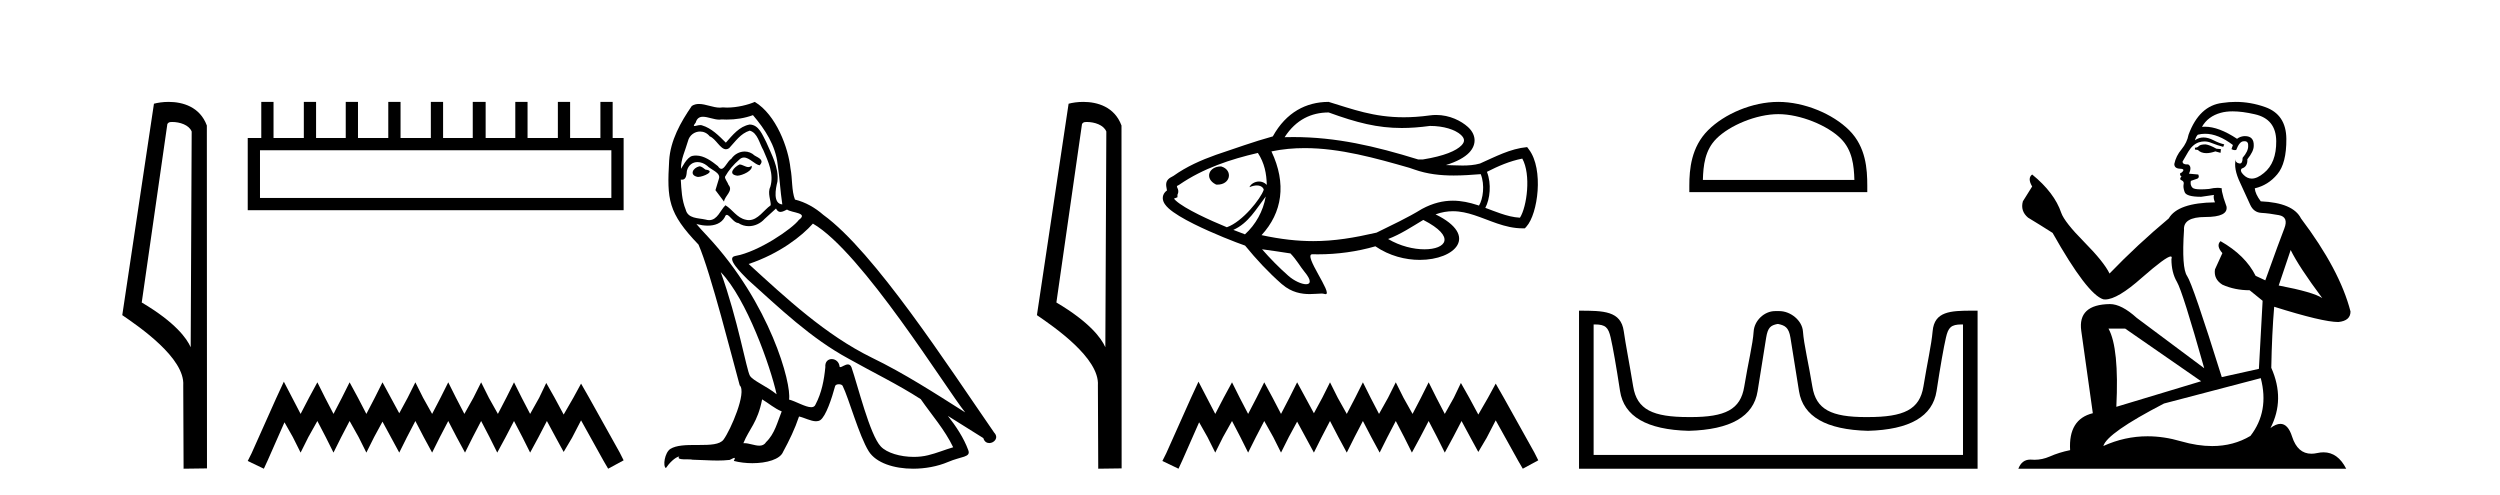 <?xml version='1.0' encoding='UTF-8' standalone='yes'?><svg xmlns='http://www.w3.org/2000/svg' xmlns:xlink='http://www.w3.org/1999/xlink' width='207.0' height='41.0' ><path d='M 14.259 10.1 C 14.884 10.1 15.648 10.34 15.871 10.89 L 15.789 28.751 L 15.789 28.751 C 15.473 28.034 14.531 26.699 11.736 25.046 L 13.858 10.263 C 13.958 10.157 13.955 10.1 14.259 10.1 ZM 15.789 28.751 L 15.789 28.751 C 15.789 28.751 15.789 28.751 15.789 28.751 L 15.789 28.751 L 15.789 28.751 ZM 13.962 8.437 C 13.484 8.437 13.053 8.505 12.747 8.588 L 10.124 26.094 C 11.512 27.044 15.325 29.648 15.173 31.91 L 15.201 38.809 L 17.138 38.783 L 17.127 10.393 C 16.551 8.837 15.12 8.437 13.962 8.437 Z' style='fill:#000000;stroke:none' /><path d='M 50.621 12.441 L 50.621 16.391 L 21.527 16.391 L 21.527 12.441 ZM 21.634 8.437 L 21.634 11.426 L 20.512 11.426 L 20.512 17.405 L 51.636 17.405 L 51.636 11.426 L 50.728 11.426 L 50.728 8.437 L 49.714 8.437 L 49.714 11.426 L 47.205 11.426 L 47.205 8.437 L 46.191 8.437 L 46.191 11.426 L 43.681 11.426 L 43.681 8.437 L 42.667 8.437 L 42.667 11.426 L 40.211 11.426 L 40.211 8.437 L 39.144 8.437 L 39.144 11.426 L 36.688 11.426 L 36.688 8.437 L 35.674 8.437 L 35.674 11.426 L 33.165 11.426 L 33.165 8.437 L 32.15 8.437 L 32.15 11.426 L 29.641 11.426 L 29.641 8.437 L 28.627 8.437 L 28.627 11.426 L 26.171 11.426 L 26.171 8.437 L 25.157 8.437 L 25.157 11.426 L 22.648 11.426 L 22.648 8.437 Z' style='fill:#000000;stroke:none' /><path d='M 23.502 31.602 L 22.861 32.99 L 20.833 37.528 L 20.512 38.169 L 21.847 38.809 L 22.167 38.115 L 23.555 34.966 L 24.249 36.193 L 24.89 37.475 L 25.531 36.193 L 26.278 34.859 L 26.972 36.193 L 27.613 37.475 L 28.253 36.193 L 28.947 34.859 L 29.695 36.193 L 30.335 37.475 L 30.976 36.193 L 31.67 34.912 L 32.364 36.193 L 33.058 37.475 L 33.698 36.193 L 34.392 34.859 L 35.086 36.193 L 35.78 37.475 L 36.421 36.193 L 37.115 34.859 L 37.809 36.193 L 38.503 37.475 L 39.144 36.193 L 39.838 34.859 L 40.532 36.193 L 41.172 37.475 L 41.866 36.193 L 42.56 34.859 L 43.254 36.193 L 43.895 37.475 L 44.589 36.193 L 45.283 34.859 L 46.03 36.247 L 46.671 37.421 L 47.365 36.247 L 48.112 34.805 L 49.981 38.169 L 50.355 38.809 L 51.636 38.115 L 51.315 37.475 L 48.753 32.884 L 48.112 31.763 L 47.472 32.937 L 46.671 34.325 L 45.924 32.937 L 45.23 31.709 L 44.642 32.937 L 43.895 34.272 L 43.201 32.937 L 42.56 31.656 L 41.92 32.937 L 41.226 34.272 L 40.478 32.937 L 39.838 31.656 L 39.197 32.937 L 38.45 34.272 L 37.756 32.937 L 37.115 31.656 L 36.474 32.937 L 35.78 34.272 L 35.033 32.937 L 34.392 31.656 L 33.752 32.937 L 33.058 34.218 L 32.364 32.937 L 31.67 31.656 L 31.029 32.937 L 30.335 34.272 L 29.641 32.937 L 28.947 31.656 L 28.307 32.937 L 27.613 34.272 L 26.919 32.937 L 26.278 31.656 L 25.584 32.937 L 24.89 34.272 L 24.196 32.937 L 23.502 31.602 Z' style='fill:#000000;stroke:none' /><path d='M 61.231 13.619 C 60.775 13.839 60.218 14.447 61.062 14.548 C 61.467 14.531 62.395 14.109 62.227 13.721 L 62.227 13.721 C 62.139 13.804 62.05 13.834 61.961 13.834 C 61.722 13.834 61.476 13.619 61.231 13.619 ZM 57.905 13.771 C 57.348 13.906 57.061 14.514 57.77 14.649 C 57.781 14.65 57.794 14.651 57.807 14.651 C 58.215 14.651 59.327 14.156 58.411 14.042 C 58.259 13.94 58.107 13.771 57.905 13.771 ZM 62.345 9.534 C 63.341 10.699 64.219 12.049 64.387 13.603 C 64.556 14.717 64.607 15.831 64.776 16.928 C 63.982 16.861 64.219 15.628 64.371 15.038 C 64.506 13.873 63.881 12.792 63.442 11.762 C 63.138 11.205 62.851 10.328 62.075 10.311 C 61.214 10.463 60.657 11.189 60.1 11.813 C 59.526 11.239 58.918 10.615 58.124 10.378 C 58.083 10.363 58.036 10.357 57.987 10.357 C 57.81 10.357 57.601 10.435 57.506 10.435 C 57.423 10.435 57.424 10.377 57.601 10.159 C 57.708 9.78 57.931 9.668 58.206 9.668 C 58.608 9.668 59.122 9.907 59.555 9.907 C 59.621 9.907 59.684 9.901 59.745 9.889 C 59.887 9.897 60.03 9.901 60.173 9.901 C 60.911 9.901 61.652 9.789 62.345 9.534 ZM 62.075 10.817 C 62.733 10.986 62.885 11.898 63.206 12.438 C 63.611 13.383 64.1 14.413 63.78 15.476 C 63.527 15.983 63.847 16.624 63.813 16.996 C 63.25 17.391 62.756 18.226 62.009 18.226 C 61.927 18.226 61.842 18.216 61.754 18.194 C 61.011 18.042 60.64 17.333 60.066 16.996 C 59.65 17.397 59.404 18.228 58.72 18.228 C 58.626 18.228 58.524 18.212 58.411 18.178 C 57.787 18.042 56.96 18.11 56.774 17.35 C 56.453 16.574 56.419 15.713 56.369 14.869 L 56.369 14.869 C 56.406 14.876 56.44 14.879 56.472 14.879 C 56.813 14.879 56.844 14.483 56.875 14.143 C 57.006 13.649 57.36 13.42 57.754 13.42 C 58.019 13.42 58.302 13.524 58.546 13.721 C 58.833 14.042 59.711 14.295 59.526 14.801 C 59.441 15.105 59.34 15.426 59.239 15.747 L 59.948 16.692 C 60.015 16.202 60.741 15.797 60.319 15.308 C 60.251 15.088 59.998 14.801 60.032 14.632 C 60.336 14.092 60.741 13.619 61.214 13.214 C 61.342 13.09 61.471 13.042 61.601 13.042 C 62.053 13.042 62.508 13.635 62.902 13.687 C 63.29 13.265 62.868 13.096 62.48 12.877 C 62.239 12.65 61.949 12.546 61.659 12.546 C 61.236 12.546 60.816 12.766 60.555 13.147 C 60.235 13.339 60.011 13.98 59.73 13.98 C 59.641 13.98 59.546 13.917 59.441 13.755 C 58.926 13.342 58.308 12.879 57.632 12.879 C 57.533 12.879 57.433 12.889 57.331 12.91 C 56.853 13.009 56.424 13.976 56.388 13.976 C 56.387 13.976 56.386 13.975 56.386 13.974 C 56.369 13.181 56.74 12.472 56.96 11.695 C 57.082 11.185 57.519 10.89 57.965 10.89 C 58.257 10.89 58.552 11.016 58.766 11.29 C 59.268 11.476 59.637 12.359 60.109 12.359 C 60.193 12.359 60.279 12.332 60.37 12.269 C 60.893 11.712 61.315 11.053 62.075 10.817 ZM 59.677 22.533 C 61.821 24.744 63.797 30.349 64.303 32.645 C 63.476 31.97 62.345 31.531 62.092 31.109 C 61.821 30.67 61.079 26.399 59.677 22.533 ZM 67.308 18.515 C 71.36 20.845 78.416 32.307 79.919 34.148 C 77.386 32.544 74.888 30.923 72.17 29.606 C 68.355 27.733 65.096 24.694 61.99 21.858 C 64.556 20.997 66.396 19.545 67.308 18.515 ZM 63.104 33.067 C 63.645 33.388 64.134 33.827 64.725 34.063 C 64.371 34.941 64.151 35.92 63.425 36.612 C 63.289 36.832 63.094 36.901 62.872 36.901 C 62.488 36.901 62.022 36.694 61.631 36.694 C 61.604 36.694 61.578 36.695 61.551 36.697 C 62.024 35.515 62.733 34.992 63.104 33.067 ZM 64.252 17.266 C 64.355 17.478 64.485 17.547 64.624 17.547 C 64.805 17.547 65.001 17.427 65.164 17.35 C 65.569 17.637 66.97 17.604 66.143 18.211 C 65.62 18.92 62.823 20.854 60.88 21.195 C 60.041 21.342 61.45 22.668 61.906 23.141 C 64.539 25.504 67.122 28.003 70.279 29.708 C 72.254 30.822 74.331 31.818 76.238 33.05 C 77.15 34.367 78.23 35.582 78.923 37.034 C 78.23 37.237 77.555 37.524 76.846 37.693 C 76.472 37.787 76.067 37.831 75.661 37.831 C 74.545 37.831 73.425 37.499 72.93 36.967 C 72.018 36.005 71.022 31.902 70.499 30.4 C 70.424 30.231 70.319 30.174 70.204 30.174 C 69.976 30.174 69.712 30.397 69.581 30.397 C 69.555 30.397 69.534 30.388 69.519 30.366 C 69.486 29.95 69.166 29.731 68.867 29.731 C 68.571 29.731 68.296 29.946 68.338 30.4 C 68.236 31.463 68.034 32.527 67.527 33.489 C 67.465 33.653 67.336 33.716 67.165 33.716 C 66.685 33.716 65.881 33.221 65.333 33.084 C 65.552 31.784 63.78 25.133 58.58 19.562 C 58.399 19.365 57.606 18.53 57.676 18.53 C 57.684 18.53 57.703 18.541 57.736 18.566 C 58.002 18.635 58.302 18.683 58.599 18.683 C 59.168 18.683 59.727 18.508 60.015 17.975 C 60.059 17.843 60.114 17.792 60.178 17.792 C 60.41 17.792 60.759 18.464 61.129 18.464 C 61.398 18.643 61.698 18.726 61.996 18.726 C 62.486 18.726 62.971 18.504 63.307 18.127 C 63.628 17.84 63.932 17.553 64.252 17.266 ZM 62.497 8.437 C 61.966 8.673 61.037 8.908 60.203 8.908 C 60.082 8.908 59.962 8.903 59.846 8.893 C 59.767 8.907 59.687 8.913 59.606 8.913 C 59.037 8.913 58.426 8.608 57.876 8.608 C 57.666 8.608 57.466 8.652 57.28 8.774 C 56.352 10.125 55.508 11.627 55.406 13.299 C 55.221 16.506 55.305 17.62 57.837 20.254 C 58.833 22.516 60.69 29.893 61.247 31.902 C 61.855 32.476 60.488 35.616 59.914 36.393 C 59.602 36.823 58.779 36.844 57.894 36.844 C 57.798 36.844 57.701 36.844 57.604 36.844 C 56.809 36.844 56.004 36.861 55.508 37.169 C 55.035 37.473 54.866 38.604 55.136 38.756 C 55.39 38.368 55.896 37.845 56.251 37.794 L 56.251 37.794 C 55.913 38.148 57.095 37.98 57.348 38.064 C 58.031 38.075 58.721 38.133 59.414 38.133 C 59.749 38.133 60.085 38.119 60.42 38.081 C 60.572 38.014 60.735 37.911 60.806 37.911 C 60.861 37.911 60.861 37.973 60.758 38.165 C 61.236 38.29 61.773 38.352 62.298 38.352 C 63.479 38.352 64.598 38.037 64.843 37.406 C 65.35 36.477 65.822 35.498 66.16 34.485 C 66.591 34.577 67.133 34.88 67.567 34.88 C 67.695 34.88 67.812 34.854 67.916 34.789 C 68.388 34.468 68.878 32.966 69.148 31.97 C 69.174 31.866 69.314 31.816 69.457 31.816 C 69.593 31.816 69.731 31.862 69.773 31.953 C 70.279 32.966 71.123 36.072 71.934 37.372 C 72.545 38.335 74.027 38.809 75.604 38.809 C 76.596 38.809 77.627 38.622 78.501 38.25 C 79.598 37.777 80.408 37.878 80.172 37.271 C 79.8 36.258 79.159 35.295 78.484 34.435 L 78.484 34.435 C 79.463 35.042 80.442 35.667 81.421 36.275 C 81.502 36.569 81.705 36.686 81.912 36.686 C 82.311 36.686 82.727 36.252 82.316 35.819 C 78.484 30.282 72.389 20.845 68.169 17.789 C 67.494 17.198 66.7 16.743 65.822 16.523 C 65.535 15.78 65.62 14.784 65.451 13.94 C 65.282 12.269 64.269 9.5 62.497 8.437 Z' style='fill:#000000;stroke:none' /><path d='M 89.992 10.1 C 90.617 10.1 91.381 10.34 91.604 10.89 L 91.522 28.751 L 91.522 28.751 C 91.205 28.034 90.264 26.699 87.469 25.046 L 89.591 10.263 C 89.691 10.157 89.688 10.1 89.992 10.1 ZM 91.522 28.751 L 91.522 28.751 C 91.522 28.751 91.522 28.751 91.522 28.751 L 91.522 28.751 L 91.522 28.751 ZM 89.695 8.437 C 89.217 8.437 88.786 8.505 88.48 8.588 L 85.857 26.094 C 87.245 27.044 91.058 29.648 90.906 31.91 L 90.934 38.809 L 92.871 38.783 L 92.86 10.393 C 92.284 8.837 90.853 8.437 89.695 8.437 Z' style='fill:#000000;stroke:none' /><path d='M 110.014 9.312 C 112.349 10.162 114.056 10.598 116.066 10.598 C 116.79 10.598 117.553 10.541 118.398 10.427 C 119.547 10.427 120.48 10.736 120.949 11.155 C 121.111 11.3 121.207 11.446 121.219 11.593 C 121.231 11.724 121.173 11.868 121.012 12.036 C 120.582 12.482 119.585 12.918 117.818 13.203 L 117.424 13.203 C 113.831 12.094 110.642 11.349 107.086 11.349 C 106.848 11.349 106.609 11.352 106.367 11.359 C 107.312 9.891 108.595 9.321 109.98 9.312 C 109.992 9.312 110.003 9.312 110.014 9.312 ZM 101.084 13.78 C 100.606 13.78 100.255 14.018 100.147 14.327 C 100.035 14.649 100.189 15.03 100.67 15.27 L 100.702 15.285 L 100.737 15.287 C 100.758 15.288 100.78 15.288 100.801 15.288 C 101.33 15.288 101.661 15.009 101.739 14.675 C 101.822 14.32 101.614 13.93 101.132 13.787 L 101.11 13.78 L 101.086 13.78 ZM 126.046 13.132 C 126.783 14.456 126.43 17.12 125.852 18.026 C 125.296 17.996 124.767 17.853 124.244 17.675 C 123.822 17.532 123.405 17.366 122.983 17.209 C 123.367 16.496 123.513 15.222 123.118 14.228 C 124.052 13.751 125.007 13.336 126.046 13.132 ZM 104.152 12.663 C 104.703 13.509 104.867 14.369 104.89 15.308 C 104.695 15.108 104.466 15.029 104.248 15.029 C 103.886 15.029 103.553 15.248 103.455 15.497 C 103.704 15.393 103.906 15.354 104.067 15.354 C 104.522 15.354 104.653 15.666 104.634 15.722 C 104.39 16.444 102.892 18.352 101.594 18.812 C 101.594 18.815 101.594 18.818 101.595 18.821 C 100.852 18.515 100.009 18.145 99.247 17.765 C 98.441 17.363 97.73 16.954 97.349 16.604 C 97.288 16.548 97.237 16.496 97.201 16.449 C 97.206 16.447 97.211 16.444 97.217 16.442 L 97.493 16.333 L 97.493 16.117 C 97.502 16.101 97.511 16.085 97.518 16.068 C 97.589 15.902 97.583 15.712 97.47 15.523 C 97.462 15.478 97.455 15.438 97.448 15.403 C 97.492 15.379 97.545 15.351 97.608 15.317 L 97.631 15.304 L 97.653 15.288 C 99.633 13.93 101.897 13.185 104.152 12.663 ZM 104.803 16.271 C 104.588 17.49 103.977 18.589 103.083 19.404 C 102.826 19.309 102.495 19.184 102.121 19.035 C 103.379 18.473 104.018 17.292 104.803 16.271 ZM 108.029 12.263 C 110.959 12.263 113.897 13.094 116.699 13.896 L 117.114 14.038 C 118.191 14.417 119.273 14.532 120.368 14.532 C 121.108 14.532 121.853 14.479 122.606 14.42 L 122.606 14.42 C 122.963 15.305 122.793 16.494 122.46 17.022 C 122.418 17.008 122.375 16.994 122.333 16.98 C 121.679 16.768 121.006 16.617 120.294 16.617 C 119.5 16.617 118.657 16.804 117.736 17.302 C 116.531 18.044 115.244 18.634 113.978 19.262 C 113.976 19.263 113.974 19.263 113.972 19.264 C 112.124 19.686 110.508 19.964 108.735 19.964 C 107.442 19.964 106.066 19.817 104.455 19.469 C 106.174 17.61 106.543 15.205 105.275 12.536 C 106.189 12.345 107.109 12.263 108.029 12.263 ZM 117.848 18.21 C 120.599 19.621 119.722 20.643 117.946 20.643 C 117.054 20.643 115.935 20.385 114.935 19.79 C 115.974 19.397 116.9 18.777 117.848 18.21 ZM 104.497 20.64 C 105.283 20.739 106.065 20.868 106.849 20.984 C 107.364 21.519 107.675 22.097 108.009 22.499 C 108.624 23.239 108.519 23.534 108.142 23.534 C 107.774 23.534 107.149 23.255 106.676 22.836 C 105.892 22.145 105.176 21.413 104.497 20.64 ZM 110.013 8.437 C 110.001 8.437 109.988 8.437 109.975 8.437 C 108.165 8.449 106.502 9.281 105.389 11.293 C 103.798 11.73 102.246 12.299 100.681 12.82 C 99.448 13.261 98.25 13.787 97.165 14.562 C 97.048 14.625 96.96 14.672 96.894 14.713 C 96.758 14.799 96.662 14.902 96.609 15.025 C 96.559 15.141 96.547 15.273 96.567 15.429 C 96.578 15.512 96.599 15.618 96.624 15.766 L 96.625 15.771 C 96.562 15.815 96.507 15.863 96.461 15.916 C 96.33 16.066 96.267 16.25 96.279 16.441 C 96.289 16.593 96.347 16.749 96.447 16.899 C 96.525 17.015 96.629 17.131 96.758 17.25 C 97.199 17.653 97.978 18.11 98.856 18.548 C 100.438 19.337 102.357 20.082 103.094 20.336 C 104.025 21.475 105.007 22.533 106.12 23.512 L 106.164 23.546 C 106.95 24.224 107.781 24.35 108.446 24.35 C 108.841 24.35 109.178 24.306 109.41 24.306 C 109.503 24.306 109.58 24.313 109.637 24.333 C 109.685 24.349 109.724 24.357 109.756 24.357 C 110.401 24.357 107.852 21.052 108.659 21.052 C 108.661 21.052 108.664 21.052 108.666 21.052 C 108.818 21.056 108.97 21.058 109.122 21.058 C 110.741 21.058 112.353 20.836 113.882 20.394 C 115.046 21.193 116.376 21.519 117.558 21.519 C 120.48 21.519 122.495 19.523 118.863 17.749 C 119.373 17.564 119.849 17.489 120.301 17.489 C 120.923 17.489 121.501 17.629 122.062 17.812 C 122.705 18.021 123.329 18.288 123.962 18.503 C 124.642 18.735 125.334 18.906 126.065 18.906 L 126.259 18.906 L 126.39 18.761 C 127.346 17.699 127.829 14.02 126.604 12.389 L 126.447 12.179 C 125.038 12.311 123.809 12.981 122.542 13.54 C 122.064 13.672 121.582 13.706 121.098 13.706 C 120.638 13.706 120.178 13.675 119.718 13.668 C 120.651 13.379 121.275 13.023 121.642 12.643 C 121.979 12.293 122.124 11.901 122.091 11.517 C 122.058 11.147 121.861 10.798 121.533 10.504 C 120.989 10.017 120.042 9.519 118.912 9.519 C 118.741 9.519 118.566 9.531 118.387 9.556 C 117.604 9.663 116.892 9.71 116.232 9.71 C 113.736 9.71 111.99 9.037 110.013 8.437 Z' style='fill:#000000;stroke:none' /><path d='M 99.235 31.602 L 98.594 32.99 L 96.566 37.528 L 96.245 38.169 L 97.58 38.809 L 97.9 38.115 L 99.288 34.966 L 99.982 36.193 L 100.623 37.475 L 101.263 36.193 L 102.011 34.859 L 102.705 36.193 L 103.345 37.475 L 103.986 36.193 L 104.68 34.859 L 105.427 36.193 L 106.068 37.475 L 106.709 36.193 L 107.403 34.912 L 108.097 36.193 L 108.791 37.475 L 109.431 36.193 L 110.125 34.859 L 110.819 36.193 L 111.513 37.475 L 112.154 36.193 L 112.848 34.859 L 113.542 36.193 L 114.236 37.475 L 114.877 36.193 L 115.571 34.859 L 116.265 36.193 L 116.905 37.475 L 117.599 36.193 L 118.293 34.859 L 118.987 36.193 L 119.628 37.475 L 120.322 36.193 L 121.016 34.859 L 121.763 36.247 L 122.404 37.421 L 123.098 36.247 L 123.845 34.805 L 125.714 38.169 L 126.087 38.809 L 127.369 38.115 L 127.048 37.475 L 124.486 32.884 L 123.845 31.763 L 123.205 32.937 L 122.404 34.325 L 121.656 32.937 L 120.962 31.709 L 120.375 32.937 L 119.628 34.272 L 118.934 32.937 L 118.293 31.656 L 117.653 32.937 L 116.959 34.272 L 116.211 32.937 L 115.571 31.656 L 114.93 32.937 L 114.183 34.272 L 113.489 32.937 L 112.848 31.656 L 112.207 32.937 L 111.513 34.272 L 110.766 32.937 L 110.125 31.656 L 109.485 32.937 L 108.791 34.218 L 108.097 32.937 L 107.403 31.656 L 106.762 32.937 L 106.068 34.272 L 105.374 32.937 L 104.68 31.656 L 104.039 32.937 L 103.345 34.272 L 102.651 32.937 L 102.011 31.656 L 101.317 32.937 L 100.623 34.272 L 99.929 32.937 L 99.235 31.602 Z' style='fill:#000000;stroke:none' /><path d='M 147.244 9.451 C 149.056 9.451 151.324 10.382 152.422 11.48 C 153.382 12.44 153.508 13.713 153.543 14.896 L 140.998 14.896 C 141.033 13.713 141.158 12.44 142.119 11.48 C 143.216 10.382 145.431 9.451 147.244 9.451 ZM 147.244 8.437 C 145.094 8.437 142.78 9.43 141.425 10.786 C 140.034 12.176 139.876 14.007 139.876 15.377 L 139.876 15.911 L 154.611 15.911 L 154.611 15.377 C 154.611 14.007 154.506 12.176 153.116 10.786 C 151.76 9.43 149.394 8.437 147.244 8.437 Z' style='fill:#000000;stroke:none' /><path d='M 147.244 26.828 C 147.775 26.943 148.11 27.093 148.249 27.959 C 148.388 28.826 148.624 30.305 148.959 32.397 C 149.295 34.488 151.195 35.58 154.662 35.672 C 158.128 35.58 160.023 34.482 160.347 32.379 C 160.67 30.276 160.93 28.797 161.127 27.942 C 161.315 27.123 161.545 26.864 162.417 26.864 C 162.455 26.864 162.495 26.864 162.536 26.865 L 162.536 37.67 L 131.952 37.67 L 131.952 26.865 C 131.992 26.864 132.032 26.864 132.07 26.864 C 132.942 26.864 133.172 27.123 133.361 27.942 C 133.557 28.797 133.817 30.276 134.14 32.379 C 134.464 34.482 136.359 35.58 139.825 35.672 C 143.292 35.58 145.193 34.488 145.528 32.397 C 145.863 30.305 146.1 28.826 146.238 27.959 C 146.377 27.093 146.627 26.943 147.158 26.828 ZM 163.328 25.723 C 161.486 25.723 160.166 25.78 160.022 27.422 C 159.922 28.567 159.572 30.08 159.26 31.998 C 158.948 33.916 157.643 34.533 154.662 34.533 C 154.608 34.534 154.555 34.534 154.502 34.534 C 151.634 34.534 150.37 33.91 150.064 32.015 C 149.752 30.086 149.365 28.554 149.284 27.44 C 149.218 26.528 148.253 25.758 147.329 25.758 L 146.987 25.758 C 146.063 25.758 145.259 26.563 145.203 27.44 C 145.136 28.504 144.735 30.086 144.423 32.015 C 144.117 33.91 142.853 34.534 139.985 34.534 C 139.932 34.534 139.879 34.534 139.825 34.533 C 136.844 34.533 135.539 33.916 135.227 31.998 C 134.915 30.08 134.608 28.562 134.447 27.422 C 134.211 25.74 132.777 25.724 130.743 25.724 L 130.743 38.809 L 163.744 38.809 L 163.744 25.724 C 163.603 25.724 163.464 25.723 163.328 25.723 Z' style='fill:#000000;stroke:none' /><path d='M 182.63 11.955 Q 182.203 11.955 182.066 12.091 Q 181.947 12.228 181.742 12.228 L 181.742 12.382 L 181.981 12.416 Q 182.246 12.681 182.686 12.681 Q 183.011 12.681 183.433 12.535 L 183.86 12.655 L 183.894 12.348 L 183.518 12.313 Q 182.972 12.006 182.63 11.955 ZM 184.868 9.22 Q 185.656 9.22 186.696 9.46 Q 188.455 9.853 188.472 11.681 Q 188.49 13.492 187.447 14.329 Q 186.896 14.788 186.444 14.788 Q 186.055 14.788 185.739 14.449 Q 185.432 14.141 185.62 13.953 Q 186.115 13.8 186.081 13.185 Q 186.61 12.535 186.61 12.074 Q 186.643 11.27 185.872 11.27 Q 185.84 11.27 185.808 11.271 Q 185.466 11.305 185.227 11.493 Q 183.715 10.491 182.566 10.491 Q 182.442 10.491 182.323 10.503 L 182.323 10.503 Q 182.818 9.631 183.877 9.341 Q 184.309 9.22 184.868 9.22 ZM 189.668 20.701 Q 190.335 22.068 192.282 24.682 Q 191.547 24.186 188.677 23.639 L 189.668 20.701 ZM 182.585 11.076 Q 183.663 11.076 184.885 12.006 L 184.765 12.348 Q 184.909 12.431 185.044 12.431 Q 185.102 12.431 185.158 12.416 Q 185.432 11.698 185.773 11.698 Q 185.814 11.693 185.851 11.693 Q 186.18 11.693 186.149 12.108 Q 186.149 12.535 185.688 13.065 Q 185.688 13.538 185.458 13.538 Q 185.422 13.538 185.38 13.526 Q 185.073 13.458 185.124 13.185 L 185.124 13.185 Q 184.919 13.953 185.483 15.132 Q 186.03 16.328 186.32 16.96 Q 186.61 17.592 187.242 17.626 Q 187.875 17.66 188.695 17.814 Q 189.515 17.968 189.139 18.925 Q 188.763 19.881 187.567 23.212 L 186.764 22.837 Q 185.927 21.145 183.86 19.967 L 183.86 19.967 Q 183.467 20.342 184.014 20.957 L 183.399 22.307 Q 183.279 23.11 184.014 23.571 Q 185.039 24.032 186.269 24.032 L 187.345 24.904 L 187.037 30.541 L 183.963 31.224 Q 181.554 23.52 181.093 22.854 Q 180.631 22.187 180.836 19.044 Q 180.751 17.968 182.596 17.968 Q 184.509 17.968 184.355 17.097 L 184.116 16.396 Q 183.928 15.747 183.963 15.593 Q 183.812 15.552 183.613 15.552 Q 183.313 15.552 182.903 15.645 Q 182.516 15.679 182.235 15.679 Q 181.673 15.679 181.537 15.542 Q 181.332 15.337 181.4 14.978 L 181.947 14.79 Q 182.135 14.688 182.015 14.449 L 181.246 14.38 Q 181.52 13.8 181.178 13.612 Q 181.127 13.615 181.081 13.615 Q 180.717 13.615 180.717 13.373 Q 180.836 13.15 181.195 12.553 Q 181.554 11.955 182.066 11.784 Q 182.297 11.71 182.524 11.71 Q 182.819 11.71 183.108 11.835 Q 183.621 12.04 184.082 12.16 L 184.168 11.955 Q 183.74 11.852 183.279 11.613 Q 182.835 11.382 182.451 11.382 Q 182.066 11.382 181.742 11.613 Q 181.827 11.305 181.981 11.152 Q 182.277 11.076 182.585 11.076 ZM 175.968 27.21 L 182.254 31.566 L 175.233 33.684 Q 175.472 28.816 174.584 27.21 ZM 187.191 31.31 Q 187.909 34.06 186.337 36.093 Q 184.929 36.934 183.167 36.934 Q 181.957 36.934 180.58 36.537 Q 179.169 36.124 177.817 36.124 Q 175.929 36.124 174.157 36.93 Q 174.464 35.854 179.179 33.411 L 187.191 31.31 ZM 185.113 8.437 Q 184.566 8.437 184.014 8.521 Q 182.1 8.743 181.212 11.152 Q 181.093 11.801 180.631 12.365 Q 180.17 12.911 180.033 13.578 Q 180.033 13.953 180.512 13.97 Q 180.99 13.988 180.631 14.295 Q 180.478 14.329 180.512 14.449 Q 180.529 14.568 180.631 14.603 Q 180.409 14.842 180.631 14.927 Q 180.87 15.03 180.802 15.269 Q 180.751 15.525 180.888 15.901 Q 181.024 16.294 182.254 16.294 L 183.313 16.14 L 183.313 16.14 Q 183.245 16.396 183.399 16.755 Q 180.324 16.789 179.572 18.087 Q 176.993 20.24 174.669 22.649 Q 174.208 21.692 172.568 20.035 Q 170.945 18.395 170.672 17.626 Q 170.108 15.952 168.263 14.449 Q 167.853 14.756 168.263 15.44 L 167.494 16.67 Q 167.272 17.472 167.921 18.019 Q 168.912 18.617 169.954 19.283 Q 172.824 24.374 174.157 24.784 Q 174.231 24.795 174.311 24.795 Q 175.325 24.795 177.351 22.99 Q 179.36 21.235 179.734 21.235 Q 179.865 21.235 179.794 21.453 Q 179.794 22.563 180.255 23.349 Q 180.717 24.135 182.51 30.49 L 176.924 26.322 Q 175.66 25.177 174.703 25.177 Q 172.021 25.211 172.329 27.398 L 173.286 34.214 Q 171.253 34.709 171.406 37.272 Q 170.484 37.46 169.715 37.801 Q 169.094 38.07 168.462 38.07 Q 168.328 38.07 168.195 38.058 Q 168.149 38.055 168.104 38.055 Q 167.408 38.055 167.119 38.809 L 194.264 38.809 Q 193.571 37.452 192.387 37.452 Q 192.14 37.452 191.872 37.511 Q 191.614 37.568 191.383 37.568 Q 190.243 37.568 189.788 36.161 Q 189.451 35.096 188.816 35.096 Q 188.454 35.096 187.994 35.444 Q 189.224 33.069 188.062 30.456 Q 188.114 27.62 188.302 25.399 Q 192.316 26.663 193.615 26.663 Q 194.622 26.561 194.622 25.792 Q 193.734 22.341 190.522 18.087 Q 189.873 16.789 187.191 16.67 Q 186.73 16.055 186.696 15.593 Q 187.806 15.337 188.558 14.432 Q 189.327 13.526 189.31 11.493 Q 189.292 9.478 187.55 8.863 Q 186.344 8.437 185.113 8.437 Z' style='fill:#000000;stroke:none' /></svg>
